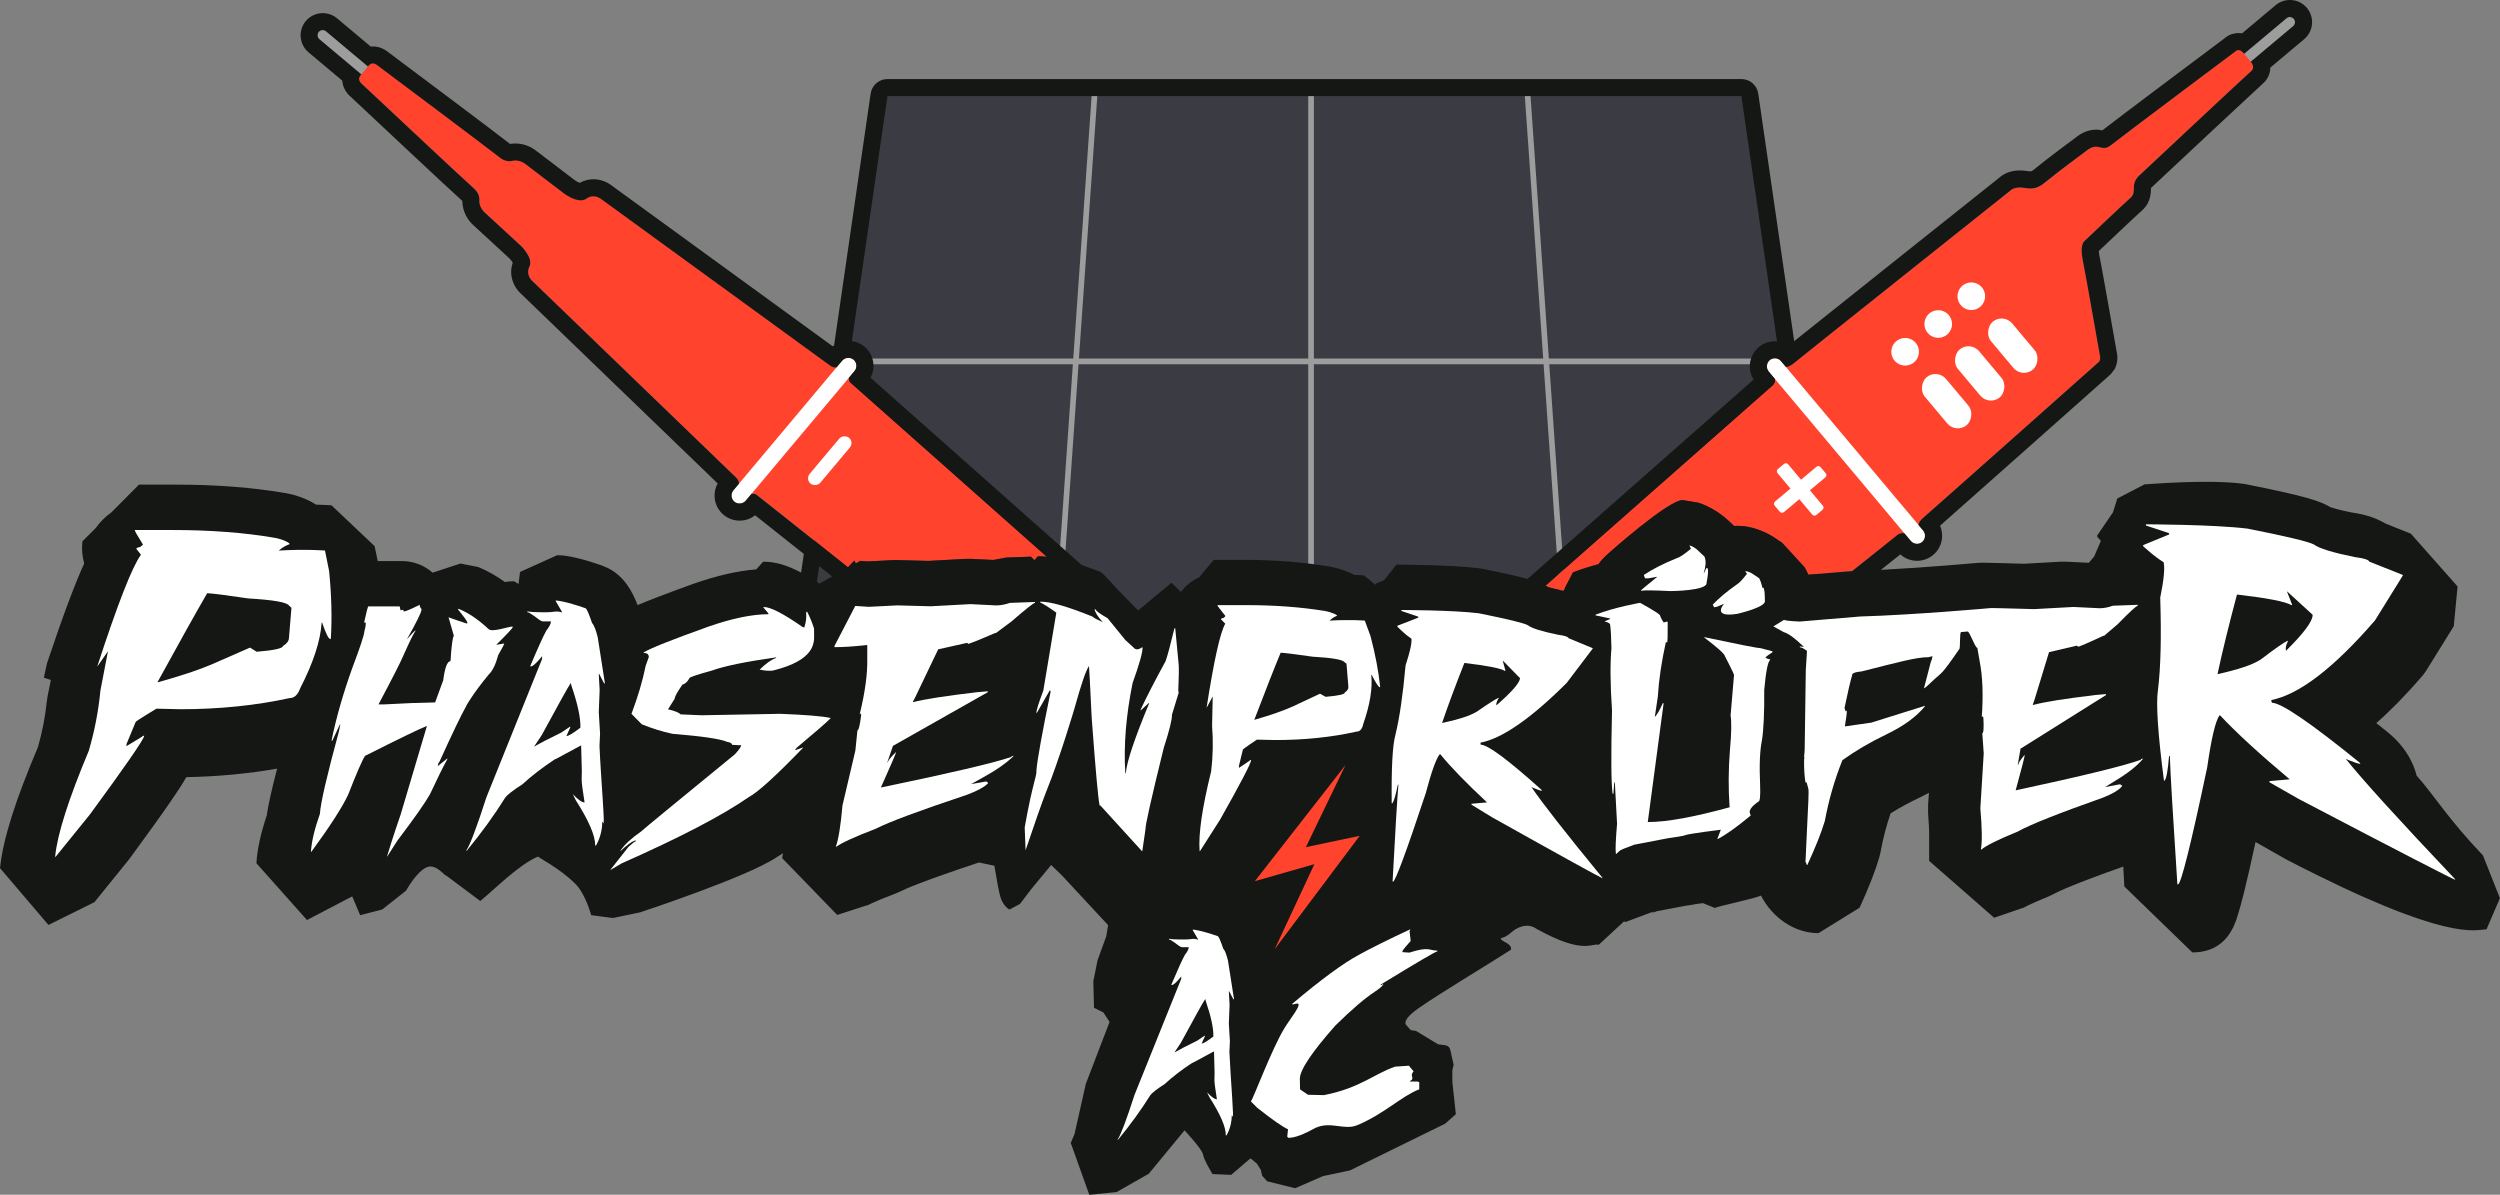<?xml version="1.0" encoding="UTF-8"?>
<svg xmlns="http://www.w3.org/2000/svg" id="Ebene_1" viewBox="0 0 882.05 421.53">
  <rect x="0" y="0" width="882.05" height="421.53" fill="#808080" stroke="none"/>
  <defs>
    <style>
      .cls-1 {
        fill: #fff;
      }

      .cls-2 {
        fill: #9d9d9d;
      }

      .cls-3 {
        fill: #3b3b44;
      }

      .cls-4 {
        fill: #141714;
      }

      .cls-5 {
        fill: #9d9d9d;
      }

      .cls-6 {
        fill: #ff432d;
      }
    </style>
  </defs>
  <g>
    <path class="cls-3" d="M286.67,218.89c-.87,0-1.7-.38-2.27-1.04-.57-.66-.83-1.53-.7-2.39l26.43-182c.21-1.47,1.48-2.57,2.97-2.57h301.29c1.49,0,2.75,1.09,2.97,2.57l26.43,182c.12.86-.13,1.74-.7,2.39-.57.66-1.4,1.04-2.27,1.04h-354.14Z"></path>
    <polygon class="cls-2" points="378.53 128.51 372.79 210.61 374.78 210.75 380.53 128.51 461.57 128.51 461.57 211.48 463.57 211.48 463.57 128.51 544.61 128.51 550.29 209.75 552.28 209.61 546.61 128.51 628.13 128.51 627.84 126.51 546.47 126.51 540 33.89 537.99 33.89 544.47 126.51 463.57 126.51 463.57 33.89 461.57 33.89 461.57 126.51 380.67 126.51 387.15 33.89 385.15 33.89 378.67 126.51 299.65 126.51 299.36 128.51 378.53 128.51"></polygon>
  </g>
  <g>
    <path class="cls-5" d="M800.99,2.77h0c1.01,0,1.83.82,1.83,1.83v19.91h-3.66V4.6c0-1.01.82-1.83,1.83-1.83Z" transform="translate(296.57 -608.72) rotate(50)"></path>
    <path class="cls-6" d="M669.17,188.97s.01-.01.04-.04c.01,0,.02-.02.04-.03.03-.02.06-.05.1-.09.02-.02.05-.04.07-.06.04-.03.09-.07.15-.11.03-.02.07-.05.1-.07.06-.04.13-.08.2-.12.04-.02.08-.04.12-.06.1-.05.21-.1.32-.14.02,0,.04-.02.06-.02.14-.05.28-.08.44-.11.05,0,.09,0,.14-.01.09,0,.17-.02.27-.02.03,0,.07,0,.1,0,.04,0,.08,0,.12,0,.17.01.34.04.53.09,0,0,0,0,0,0h0s2.23,2.65,2.23,2.65c.13.16.28.3.44.42.05.04.11.07.16.1.11.07.22.15.34.2.07.03.14.06.21.08.11.04.22.08.34.11.08.02.16.03.23.04.11.02.23.03.34.04.09,0,.19,0,.28,0,.07,0,.14,0,.21-.02.1-.01.21-.04.31-.06.07-.02.13-.03.2-.05.11-.04.22-.09.33-.14.05-.03.11-.05.16-.07.16-.09.31-.19.45-.3,0,0,0,0,0,0,.3-.25.54-.55.7-.88s.27-.69.3-1.05c.02-.18.01-.36,0-.55-.03-.26-.1-.51-.2-.76-.11-.27-.25-.54-.45-.78l-1.67-1.98c.09-.69.53-1.57,1.78-2.62.14-.12.51-.44,1.07-.93.28-.25.61-.54.99-.87.19-.17.39-.34.6-.53.61-.54,1.31-1.15,2.08-1.84,1.14-1.01,2.45-2.17,3.9-3.45.46-.41.95-.84,1.44-1.27.38-.34.78-.69,1.18-1.04.55-.49,1.12-.99,1.7-1.51,1.58-1.4,3.26-2.89,5.01-4.44.87-.77,1.76-1.56,2.67-2.37.66-.59,1.34-1.19,2.01-1.79,1.62-1.44,3.28-2.91,4.95-4.4.7-.62,1.39-1.24,2.09-1.86.5-.45,1.01-.89,1.51-1.34.7-.62,1.4-1.24,2.1-1.86.53-.47,1.05-.94,1.58-1.4.89-.79,1.78-1.58,2.66-2.36,1.4-1.24,2.78-2.47,4.13-3.67,11.25-9.99,20.37-18.1,20.37-18.1.29-.6.32-1.15.32-1.4,0,0,0,0,0,0,0-.08,0-.12,0-.12,0,0-.24-1.35-.62-3.52-.12-.69-.26-1.46-.41-2.3-.14-.77-.28-1.6-.44-2.47-.08-.44-.16-.88-.24-1.34-.16-.91-.33-1.86-.5-2.83-.09-.49-.17-.98-.26-1.47-1.49-8.41-3.21-18.01-3.75-20.66-.31-1.55-.38-2.74-.32-3.65.01-.19.03-.37.05-.53.02-.16.05-.31.07-.45.25-1.25.74-1.66.74-1.66,0,0,.89-.85,2.25-2.14,4.12-3.9,12.53-11.86,13.46-12.64.39-.33.71-.61.98-.91.58-.67.87-1.47.83-3.26-.02-.98.23-1.81.55-2.46.11-.22.22-.42.34-.6.34-.54.69-.89.85-1.04.05-.05.08-.07.08-.07,0,0,3.01-2.82,7.37-6.9.97-.91,2-1.88,3.09-2.89,2.71-2.54,5.72-5.35,8.75-8.19,1.17-1.1,2.35-2.19,3.51-3.28,8.45-7.89,16.18-15.1,16.86-15.67.1-.08.18-.17.26-.25,1.11-1.28-.27-2.92-.27-2.92,0,0-.77-.92-2.56-3.05-.02-.02-.04-.04-.06-.07,0,0,0,0,0,0-.1-.12-.21-.23-.31-.33-.03-.03-.06-.06-.1-.09-.07-.06-.14-.13-.2-.18-.03-.03-.07-.05-.1-.08-.07-.05-.13-.09-.19-.13-.03-.02-.06-.04-.09-.06-.08-.05-.16-.09-.24-.12,0,0-.02,0-.03-.01-.09-.04-.17-.06-.25-.08-.02,0-.05,0-.07-.01-.06-.01-.11-.02-.17-.03-.03,0-.05,0-.08,0-.03,0-.06,0-.09,0-.17,0-.33.03-.47.08,0,0-.02,0-.03,0-.14.05-.27.12-.37.19,0,0-.02.01-.02.02-.09.07-.17.13-.22.18,0,0-.01.01-.02.02-.04.04-.07.08-.07.08,0,0,0,0,0,0,0,0-41.06,30.74-43.24,32.57,0,0,0,0,0,0-.25.21-.47.38-.69.53-.03.02-.07.05-.1.07-.2.14-.39.26-.58.35-.03.02-.07.04-.1.05-.18.09-.35.16-.52.22-.02,0-.05.01-.07.02-.17.05-.33.09-.49.1,0,0-.02,0-.02,0-.11.01-.22.02-.32.02-.04,0-.09,0-.13,0-.07,0-.14,0-.2-.01-.11-.01-.22-.02-.34-.04-.07-.01-.14-.02-.21-.03-.13-.03-.27-.06-.41-.09-.06-.01-.12-.03-.18-.04-.19-.05-.4-.09-.61-.15-.25-.06-.5-.08-.74-.08-.23,0-.45.02-.66.06-.07.01-.13.03-.2.05-.14.03-.29.07-.42.11-.08.02-.15.05-.22.08-.12.04-.23.09-.33.13-.07.03-.14.06-.2.1-.1.05-.19.1-.28.14-.06.03-.11.06-.16.09-.08.05-.15.09-.22.14-.04.03-.08.05-.11.08-.06.04-.12.08-.16.11-.02.01-.04.03-.05.04-.04.03-.07.06-.07.06,0,0-.72.53-1.84,1.37-.24.18-.49.36-.76.57-.62.46-1.31.98-2.05,1.54-.32.24-.66.49-.99.75-.09.07-.19.14-.29.22-3.05,2.3-6.45,4.89-7.98,6.18-.35.29-.68.56-.99.8-.1.07-.19.14-.28.21-.22.17-.44.33-.65.47-.1.07-.2.14-.3.2-.22.14-.43.27-.64.38-.07.04-.15.09-.22.12-.28.14-.55.26-.83.36-.06.02-.12.04-.18.05-.22.07-.45.13-.68.18-.1.02-.2.03-.3.05-.21.03-.43.05-.65.07-.1,0-.2.01-.31.02-.05,0-.1,0-.16,0-.18,0-.38-.02-.58-.03-.12,0-.23,0-.35-.02-.38-.03-.78-.08-1.21-.16,0,0,0,0,0,0-.41-.07-.79-.1-1.15-.12-.08,0-.16,0-.23-.01-.27,0-.51,0-.75.02-.08,0-.18,0-.26.01-.29.03-.56.08-.8.14-.05.01-.08.03-.12.04-.19.05-.36.11-.52.17-.07.03-.12.06-.19.08-.11.05-.22.1-.31.15-.05.03-.1.06-.15.09-.08.05-.15.1-.21.14-.03.02-.07.05-.09.07-.05.04-.1.08-.13.12-.01.01-.03.03-.04.04-.03.03-.05.06-.05.06,0,0-7.94,6.32-18.71,14.89-.51.41-1.03.82-1.56,1.24-17.97,14.31-42.79,34.08-52.23,41.64-.41.33-.8.64-1.15.92-.12.09-.23.18-.34.27-.75.6-1.33,1.07-1.73,1.39-.09.07-.17.14-.24.2-.15.12-.27.22-.34.28-.15.13-.3.24-.44.35-.05.04-.09.06-.14.1-.09.07-.19.13-.27.19-.05.03-.11.06-.16.09-.08.05-.16.09-.23.13-.05.03-.11.05-.16.08-.07.03-.14.07-.21.1-.05.02-.1.04-.15.06-.06.02-.13.05-.19.07-.05.02-.1.03-.15.04-.06.02-.11.03-.17.04-.05,0-.09.02-.14.02-.05,0-.11.02-.16.02-.04,0-.08,0-.13,0-.03,0-.06,0-.08,0-.04,0-.08,0-.11,0l-.69-.82-.98-1.16s0,0,0,0c-.13-.16-.28-.29-.43-.41-.05-.04-.11-.07-.17-.11-.11-.07-.22-.15-.34-.2-.07-.03-.14-.06-.21-.08-.11-.04-.22-.08-.34-.11-.08-.02-.16-.03-.23-.04-.11-.02-.23-.03-.34-.04-.09,0-.19,0-.28,0-.07,0-.14,0-.21.02-.11.01-.21.04-.31.06-.07.02-.13.03-.2.05-.11.04-.22.09-.33.14-.05.03-.11.04-.16.07-.16.09-.31.19-.45.31,0,0,0,0,0,0-.6.51-.94,1.21-1.01,1.93-.06.73.15,1.47.65,2.08l2.23,2.65c.02.21.02.41,0,.6-.02.19-.06.36-.12.53-.32.98-1.13,1.5-1.13,1.5l-79.7,70.28c.31.16.61.32.9.49l.05.03c.67.2,1.99.56,4.24,1.04.4.06.78.12,1.15.19l3.32-6.43c2.95-1.16,6.12-2.13,9-2.89.9-1.31,2.06-2.52,3.69-3.95,0,0,20.89-18.67,26.02-18.67h0l5.56.92c4.18,1.38,8.16,3.88,11.56,7.25l1.03.97c.45-.04.91-.06,1.38-.06l2.14.14c4.05.51,8.11,2.15,11.8,4.75l1.65,1.11,7.95,8.68.1.19c.44.79.82,1.59,1.18,2.38l13.96-1.18.86-.05c.2,0,.4-.01.59-.02l.57-.45,15.14-12.08s0,0,0,0Z"></path>
    <path class="cls-1" d="M643.15,178.44l-4.57-5.45,5.45-4.57c.43-.36.49-1,.13-1.43l-1.83-2.18c-.36-.43-1-.49-1.43-.13l-5.45,4.57-4.57-5.45c-.36-.43-1-.49-1.43-.13l-2.18,1.83c-.43.36-.49,1-.13,1.43l4.57,5.45-5.45,4.57c-.43.36-.49,1-.13,1.43l1.83,2.18c.36.43,1,.49,1.43.13l5.45-4.57,4.57,5.45c.36.43,1,.49,1.43.13l2.18-1.83c.43-.36.49-1,.13-1.43Z"></path>
    <rect class="cls-1" x="609.43" y="156.3" width="83.72" height="5.69" rx="2.84" ry="2.84" transform="translate(354.56 -442.07) rotate(50)"></rect>
    <g>
      <circle class="cls-1" cx="695.52" cy="104.52" r="4.88"></circle>
      <rect class="cls-1" x="699.13" y="117.08" width="22.05" height="9.75" rx="4.88" ry="4.88" transform="translate(347.1 -500.44) rotate(50)"></rect>
    </g>
    <g>
      <circle class="cls-1" cx="683.85" cy="114.32" r="4.88"></circle>
      <rect class="cls-1" x="687.45" y="126.87" width="22.05" height="9.75" rx="4.88" ry="4.88" transform="translate(350.43 -488) rotate(50)"></rect>
    </g>
    <g>
      <circle class="cls-1" cx="672.17" cy="124.11" r="4.88"></circle>
      <rect class="cls-1" x="675.78" y="136.67" width="22.05" height="9.75" rx="4.88" ry="4.88" transform="translate(353.77 -475.56) rotate(50)"></rect>
    </g>
  </g>
  <g>
    <path class="cls-2" d="M120.57,7.49h0c1.01,0,1.83.82,1.83,1.83v19.31h-3.66V9.32c0-1.01.82-1.83,1.83-1.83Z" transform="translate(29.24 98.82) rotate(-50)"></path>
    <path class="cls-6" d="M128.54,25.01l-.9,1.07.25-.3-.35.41-.31.37c-.24.29-.39.57-.46.84-.05.18-.07.35-.06.51,0,.16.04.32.08.46.02.07.05.14.08.2.04.09.08.17.13.25.12.2.25.36.35.46.08.08.14.13.14.13,0,0,5.26,4.94,11.95,11.2,1.11,1.04,2.27,2.13,3.45,3.23.59.55,1.18,1.11,1.78,1.67,1.19,1.12,2.4,2.25,3.6,3.37,1.2,1.12,2.4,2.24,3.58,3.34,1.18,1.1,2.33,2.18,3.44,3.21.56.52,1.1,1.03,1.64,1.53,1.07,1,2.09,1.95,3.04,2.83.48.44.94.87,1.38,1.28,3.09,2.87,5.25,4.86,5.73,5.26.82.69,1.31,1.4,1.61,2.02.1.21.18.41.24.59.24.74.22,1.24.22,1.24-.19,1.69.47,3.01,1.05,3.82.42.59.81.92.81.92l12.87,11.86s1.4,1.34,2.35,3.05c.75,1.33,1.23,2.88.59,4.2-1.47,3.01,1.02,5.1,1.02,5.1l35.27,34.03,36.56,35.27s.15.13.34.35c.31.38.73,1.03.74,1.84l-1.89,2.26-.08.1c-1.01,1.2-.85,3,.35,4.01.14.12.29.22.45.31.05.03.11.05.16.07.11.05.22.1.33.14.06.02.13.03.2.05.1.03.21.05.31.06.07,0,.14.01.21.02.09,0,.19,0,.28,0,.11,0,.23-.02.34-.04.08-.01.16-.02.23-.04.11-.03.23-.07.34-.11.07-.03.14-.05.21-.08.12-.06.23-.13.34-.2.05-.04.11-.07.17-.11.16-.12.31-.26.44-.42l.9-1.08,1.12-1.33c.16-.03.32-.04.47-.05.02,0,.03,0,.05,0,.02,0,.03,0,.05,0,.15,0,.28.01.41.04.02,0,.04,0,.06.01.11.02.21.05.3.07.02,0,.03,0,.05.01.09.03.16.06.21.08.02,0,.03.01.04.02.03.01.05.02.05.03,0,0,0,0,0,0l32.37,25.68,2.21-2.35.54.99,1.54-.86c-.09-.01-.32-.04-.66-.07.34.03,1.89.13,3.43.23l9.08-.46h1.28s10.99.28,10.99.28l13.2-.73h1.71s7.97.39,7.97.39l4.5-.84,8.75-.32,1.24,1.26,1.19-1.39h.17c.95,0,1.96.07,3.01.17l-69.36-61.52s-.52-.66-.5-1.62l.25-.29,1.78-2.12c.38-.45.59-.99.65-1.53.09-.91-.25-1.85-1-2.48,0,0,0,0,0,0-.14-.12-.29-.22-.45-.31-.05-.03-.11-.05-.16-.07-.11-.05-.21-.1-.33-.14-.07-.02-.13-.04-.2-.05-.1-.03-.21-.05-.31-.06-.07,0-.14-.01-.21-.02-.09,0-.19,0-.28,0-.11,0-.23.02-.34.04-.08.01-.16.02-.24.04-.11.03-.22.07-.33.11-.07.03-.14.05-.21.08-.12.06-.23.13-.34.2-.06.04-.11.07-.17.11-.16.12-.31.26-.44.42,0,0,0,0,0,0l-.83.99-1.15,1.37h0s0,0,0,0c-.14.02-.27.03-.4.03-.01,0-.02,0-.03,0-.05,0-.11,0-.16-.01-.09,0-.18-.01-.26-.03-.06,0-.11-.02-.16-.04-.08-.02-.15-.04-.22-.06-.05-.02-.1-.03-.15-.05-.07-.02-.13-.05-.19-.08-.05-.02-.09-.04-.13-.06-.06-.03-.11-.05-.16-.08-.04-.02-.07-.04-.11-.06-.05-.03-.08-.05-.12-.08-.03-.02-.05-.03-.08-.05-.03-.02-.06-.04-.08-.06-.02-.01-.03-.02-.05-.03,0,0,0,0,0,0-.02-.01-.04-.03-.04-.03l-51.12-37.19-29.6-21.53s-.02-.02-.04-.03c0,0-.01-.01-.02-.02-.03-.02-.07-.05-.11-.08-.01,0-.03-.02-.04-.03-.06-.04-.14-.09-.22-.14,0,0-.02-.01-.03-.02-.08-.05-.17-.09-.26-.14-.03-.02-.06-.03-.09-.05-.09-.04-.18-.08-.28-.13-.03-.01-.06-.03-.09-.04-.13-.05-.27-.1-.42-.14-.03,0-.06-.01-.09-.02-.12-.03-.25-.06-.38-.08-.05,0-.1-.01-.15-.02-.14-.02-.28-.03-.43-.03-.03,0-.06,0-.1,0-.17,0-.35.01-.53.04-.04,0-.09.02-.13.03-.14.02-.28.06-.42.1-.06.02-.12.04-.19.06-.14.05-.27.1-.41.17-.06.03-.12.05-.18.08-.2.1-.39.22-.59.36-.16.12-.33.21-.5.29-.06.03-.12.04-.17.06-.12.05-.24.09-.36.12-.07.02-.14.03-.21.04-.12.02-.24.04-.36.05-.07,0-.15.01-.23.01-.05,0-.1,0-.15,0-.08,0-.16,0-.25-.01-.06,0-.12,0-.17,0-.19-.02-.38-.04-.58-.07h0c-.19-.04-.39-.08-.58-.13-.06-.02-.12-.03-.18-.05-.14-.04-.27-.08-.41-.13-.06-.02-.12-.04-.19-.06-.14-.05-.28-.1-.41-.16-.05-.02-.09-.04-.14-.05-.18-.08-.35-.15-.52-.23-.03-.02-.06-.03-.1-.05-.14-.07-.27-.13-.39-.2-.05-.03-.1-.05-.15-.08-.1-.06-.21-.11-.3-.17-.05-.03-.09-.05-.14-.08-.11-.06-.21-.12-.31-.18-.02-.01-.04-.02-.06-.03-.12-.07-.22-.14-.31-.19-.03-.02-.05-.03-.08-.05-.06-.04-.12-.08-.17-.11-.03-.02-.05-.03-.07-.05-.04-.03-.07-.05-.1-.07-.02-.01-.02-.02-.03-.02-.03-.02-.04-.03-.04-.03l-13.91-10.61s0,0,0,0c0,0-.02-.01-.03-.03-.01,0-.02-.02-.04-.03-.04-.03-.09-.07-.16-.12-.01,0-.03-.02-.05-.03-.07-.05-.16-.1-.25-.16-.01,0-.02-.01-.04-.02-.1-.06-.23-.13-.36-.19-.03-.01-.06-.03-.09-.04-.14-.07-.29-.13-.45-.2-.02,0-.05-.02-.07-.03-.15-.06-.32-.11-.49-.16-.03,0-.06-.02-.09-.03-.19-.05-.38-.09-.59-.12-.04,0-.09-.01-.13-.02-.21-.03-.43-.05-.66-.05-.02,0-.04,0-.06,0-.19,0-.38.02-.58.04-.06,0-.11.01-.17.02-.22.03-.45.08-.68.15h0s0,0,0,0c0,0-.02,0-.06.01-.02,0-.02,0-.04,0-.06,0-.13.02-.22.02,0,0,0,0-.01,0-.07,0-.16,0-.26,0-.03,0-.06,0-.09,0-.03,0-.07,0-.1,0-.14,0-.29-.02-.45-.04,0,0-.01,0-.02,0-.17-.02-.35-.07-.54-.12-.05-.01-.1-.03-.15-.04-.2-.06-.4-.13-.62-.22,0,0-.01,0-.02,0-.22-.09-.44-.22-.67-.35-.06-.03-.12-.07-.18-.11-.24-.15-.48-.32-.72-.52-.18-.15-.62-.5-1.27-1-.57-.44-1.29-.99-2.16-1.65-.09-.07-.18-.14-.28-.21-.3-.23-.61-.46-.94-.71-.1-.08-.21-.16-.32-.24-.55-.42-1.15-.87-1.77-1.34-.12-.09-.24-.18-.37-.28-1.2-.91-2.51-1.89-3.9-2.94-.29-.22-.59-.44-.89-.67-.37-.28-.75-.56-1.13-.85-1.38-1.04-2.81-2.11-4.26-3.21-.81-.61-1.62-1.22-2.44-1.84-.49-.37-.99-.74-1.48-1.11-.13-.1-.26-.19-.39-.29-.57-.42-1.13-.85-1.69-1.27-.09-.07-.19-.14-.28-.21-.56-.42-1.12-.84-1.68-1.26-1.13-.85-2.25-1.69-3.34-2.5-.37-.27-.73-.55-1.09-.82-.31-.23-.61-.46-.92-.69-.35-.26-.7-.53-1.05-.79-.49-.37-.98-.73-1.45-1.09-.38-.28-.75-.56-1.11-.84-1.32-.99-2.55-1.91-3.64-2.73-.23-.17-.45-.33-.66-.49-2.9-2.18-4.74-3.55-4.74-3.55,0,0-.01,0-.02-.02,0,0-.01,0-.02-.01-.01-.01-.03-.02-.05-.04,0,0-.02-.01-.03-.02-.02-.02-.05-.03-.08-.05-.01,0-.03-.02-.04-.03-.05-.03-.1-.06-.16-.09,0,0,0,0,0,0-.06-.03-.12-.06-.18-.08-.02,0-.04-.02-.06-.02-.05-.02-.1-.04-.15-.05-.03,0-.05-.02-.08-.02-.05-.01-.11-.03-.17-.04-.03,0-.05-.01-.08-.01-.08-.01-.17-.02-.26-.02,0,0,0,0-.01,0-.1,0-.2.01-.3.03-.03,0-.05.01-.08.02-.11.03-.22.06-.33.11,0,0,0,0,0,0-.11.05-.22.12-.32.2-.03.02-.06.04-.08.07-.11.09-.22.2-.33.33l-.26.31h0s-1.05,1.25-1.05,1.25c0,0-.06.07-.26.31Z"></path>
    <rect class="cls-1" x="247.42" y="149.1" width="65.43" height="5.69" rx="2.84" ry="2.84" transform="translate(-16.33 268.87) rotate(-50)"></rect>
    <rect class="cls-1" x="282.2" y="160.1" width="21.13" height="4.88" rx="2.44" ry="2.44" transform="translate(-19.94 282.33) rotate(-50)"></rect>
  </g>
  <g>
    <path class="cls-4" d="M876.11,301.89c-12.48-13.08-17.63-21.75-23.47-28.22-1.15-4.65-3.81-9.27-7.69-13.1l-2.19-1.96c-1.51-1.21-2.96-2.38-4.36-3.49,5.19-4.55,10.62-10.11,16.34-16.74l1.14-1.55,9.86-15.89,1.33-13.91-.05-.19-16.41-18.54-8.93-3.57c-1.76-1.03-3.7-1.91-5.82-2.58-1.82-.57-3.83-1.01-6.27-1.36-4.45-.92-6.6-1.57-7.39-1.84l-.5-.32c-3.52-1.88-7.45-3.44-29.26-7.78l-1.33-.21c-12.83-1.59-33.44.25-34.45.25l-9.64,5-1.52,4.87-5.61,8.22.1.44,1.24,1.41-2.36,5.52-1.9,2.21-8.04-.39h-1.71s-13.08.73-13.08.73l-11.04-.3h-.13s-3.36-.07-3.36-.07l-1.78.06c-.21.02-17.52,1.59-34.19,2.47l6.84-5.46c1.61,1.45,3.71,2.26,5.91,2.26,2.08,0,4.09-.74,5.68-2.07,1.81-1.52,2.92-3.65,3.13-6,.13-1.5-.12-2.98-.7-4.32,10.47-9.22,58-51.48,60.22-53.45l1.4-1.83c1.05-2.13.98-4.08.9-4.82l-.06-.4c-.21-1.21-5.22-29.72-6.23-34.73-.16-.78-.21-1.33-.22-1.69,6.57-6.23,13.62-12.88,14.47-13.61,2.01-1.69,3.98-3.76,3.94-8.63,15.01-14.06,37.78-35.35,39.27-36.64,1.97-1.65,2.8-3.74,2.82-5.82l11.95-10.03c3.31-2.78,3.74-7.72.96-11.03-1.49-1.78-3.68-2.8-6-2.8-1.84,0-3.62.65-5.03,1.83l-11.85,9.95c-.45-.08-.88-.1-1.26-.1-2.44,0-4.15,1.12-5.12,2-5.27,3.94-38.92,29.14-42.91,32.32h-.05c-.69-.17-1.4-.25-2.12-.25-3.33,0-5.84,1.71-6.77,2.44-1.18.87-11.01,8.17-14.09,10.76-1.83,1.53-2.09,1.53-2.32,1.53-.28,0-.67-.04-1.16-.12-.88-.15-1.74-.22-2.57-.22-3.87,0-6.22,1.56-7.38,2.64-4.68,3.73-57.24,45.57-72.26,57.59l-12.68-87.33c-.43-2.95-2.96-5.14-5.94-5.14h-301.29c-2.98,0-5.51,2.19-5.94,5.14l-12.89,88.79c-.17.12-.33.23-.49.36l-78.04-56.76c-.89-.69-3.19-2.18-6.37-2.18-1.7,0-3.36.44-4.87,1.28-.55-.22-1.28-.62-1.66-.89l-13.81-10.53c-.82-.64-3.49-2.48-7.2-2.48-.63,0-1.26.05-1.89.16-3.1-2.52-38.85-29.28-43.32-32.63-.81-.63-2.6-1.76-5.05-1.76-.26,0-.53.01-.79.04l-11.88-9.97c-1.41-1.18-3.19-1.83-5.03-1.83-2.32,0-4.51,1.02-6,2.8-2.77,3.31-2.34,8.25.97,11.03l11.89,9.98c.16,2.12,1.19,4.1,2.72,5.46,4.14,3.89,36.63,34.37,39.64,36.98.03,3.82,2.01,6.92,3.9,8.57l12.73,11.73c.41.41.88,1.02,1.17,1.49-1.53,4.42.29,8.64,2.87,10.93l69.43,66.97c-.85,1.53-1.22,3.27-1.07,5.05.21,2.35,1.32,4.49,3.13,6,1.59,1.33,3.61,2.07,5.68,2.07s3.92-.67,5.47-1.89l17.18,13.63-.96,6.58c-5.11-2.69-9.2-3.83-13.22-3.83h-.17l-2.44,2.71c-6.62.52-13.99,2.22-22.38,5.16l-.15.06c-9.66,3.48-15.54,5.77-19.33,7.38-1.77-4.62-4.58-10.1-10.49-13.08l-2.03-.86c-6.93-2.43-12.22-3.66-15.72-3.66h-.12l-13.01,5.86-.12.13-.51,4.16-1.62-.97c-1.15,0-2.21.11-3.2.27-3.09-2.22-6.23-3.99-9.38-5.28l-6.21-1.22h-.12l-9.78,3.21c-2.99-2.61-6.77-4.1-10.9-4.1h-8.47l-1.1-5.26-15.2-14.39c-.28-.02-2.29-.18-5.49-.26-1.08-.71-2.28-1.36-3.64-1.95-2.21-.95-4.68-1.7-6.95-2.09-11.47-1.99-24.49-3.01-38.7-3.01h-13.17l-9.75,9.82c-2.2,1.53-4.02,3.41-5.48,5.48l-4.72,4.7c-.3,2.99-.03,5.5.64,7.81-3.2,7.01-7.27,17.72-13.13,35.22l-1.07,4.89-.02.19,2.45.82-1.13,5.6-.32,2.1c-.55,5.36-1.6,10.75-3.12,16.04C5.38,282.47,1.11,295.97.02,306.09l-.02.19,17.05,20h.18l16.09-7.98,12.02-14.87.58-.75c6.45-8.78,11.19-15.4,14.5-20.23,2.29-3.34,4.02-5.95,5.32-8.26,11.1-.2,21.83-1.22,32.03-3.01-2.19,8.43-3.19,13.32-3.67,16.57-2.1,6.27-3.29,11.72-3.63,16.62v.19s17.8,20,17.8,20h.12l15.88-8.3,2.8,6.63,7.77-2,8.44-6.67s3.83-7.02,7.54-8.33c3.19-1.13,6.34,3.46,6.65,3.04l11.97,8.96c4.92-4,13.78-13,20.44-15.7.03.43,7.44,3.97,13.17,9.7,3.55,3.54,5.53,11,5.53,11l7.66,1,9.61-2s37.93-12.49,48.12-19.42c.69-.4,1.44-.88,2.28-1.46l-.28,1.63v.13s19.39,20,19.39,20h.12l10.7-3.46c-.25.18-.4.27-.4.27.22-.13,2.34-1.35,10.22-4.34l1.78-.79c1.71-.87,7.77-3.56,27.61-10.15l5.44,1.14c.8,4.83,1.73,9.99,2.26,11.47,1.09,3,3.05,4,3.05,4l3.74-2,4.01-5.27,6.98-8.45,3.85,3.73,16.24,17.48-.65,3.96-3.07,8.42-1.5,7.47.25,9.32,3.33,1.66,2.16,3.33-8.38,21.84-3.99,17.74-1.33,3.1,6.55,18.32,9.66-1,11.32-6.44,12.62-15.31s6.31,6.77,6.53,8.55,3.33,6.87,3.33,6.87l6.6.29,5.5-4.73,1.32-1.09,2.24,1.83,1.41,2.26.44,2,1.77,2,9.88,2.44,9.86-4.28,9.48-2,33.59-16.5,3.77-3.33-.56-5.22-.67-6.1v-4.22s.45-1.88.45-1.88l-1.19-5.33c-.18-.83-.87-1.46-1.71-1.57l-2.59-.36-7.81-4.71-1.83-.28-1.66-1.88s-1.77-1.58,4.54-5.94c8.38-5.8,23.1-14.55,32.48-20.55.44-2.44-3.77-2.77-3.55-4.1,2-.22,4.1-2.49,4.93-2.99,4.64-2.8,7.18-.52,7.81-.17,16.36,9.02,19.14,4.89,21.79,5.51l8.96-8.3.32.29h.12l9.66-3.62.02.07.51-.1c-.54.33-.95.53-1.12.61.06-.03.53-.23,1.96-.77l10.29-1.96c3.74-.49,2.03-.41,6.02-.91l4.2,1.7c1.31-.66,14.82-3.46,16.27-4.38,4.03,7.84,11.89,13.28,20.31,13.28l14.5-8.98c3.26-7.11,5.52-12.91,6.94-17.72l.43-1.81c.85-4.69,2.04-9.29,3.56-13.75,2.99-1.89,6.29-3.69,9.85-5.39,1.28-.61,2.51-1.24,3.69-1.88l-.3,4.26v2.99c.58,7.26.34,9.46.32,9.55,0,0,.01-.11.05-.3v7.43s.03.13.03.13l22.87,20h.12l10.11-3.46c-.22.18-.35.27-.35.27.19-.13,2.11-1.35,9.47-4.34l1.65-.79c1.52-.85,6.9-3.44,24.59-9.7.12,2.25.25,4.59.39,7.03l23.98,23.25h.24l.77-.02c10.9-.46,13.79-9.28,14.87-12.6.67-2.08,1.47-4.95,2.42-8.78,1.1-4.45,2.44-10.32,4-17.55l10.24,5.81.71.39c57.24,29.71,66.7,24.62,70.54,24.62l4.73-11-5.94-15ZM630.06,129.41s.07,0,.11,0c.68,0,1.59-.31,2.78-1.3,2.51-2.11,76.29-60.83,76.29-60.83,0,0,.92-1.14,3.41-1.14.47,0,1,.04,1.59.14.81.13,1.51.2,2.14.2,2.29,0,3.74-.89,6.17-2.94,3.11-2.61,13.91-10.61,13.91-10.61,0,0,1.42-1.19,3.09-1.19.25,0,.5.03.75.09.84.2,1.47.37,2.09.37.84,0,1.65-.33,2.9-1.38,2.18-1.83,43.24-32.57,43.24-32.57,0,0,.46-.58,1.22-.58.51,0,1.16.26,1.9,1.14.05.06.09.1.13.16l14.94-12.54c.34-.29.76-.43,1.17-.43.52,0,1.04.22,1.4.65.65.77.55,1.93-.23,2.58l-14.94,12.54c.08.1.13.16.13.16,0,0,1.57,1.87.01,3.17s-39.58,36.93-39.58,36.93c0,0-1.87,1.57-1.81,4.17.06,2.6-.56,3.12-1.81,4.17-1.25,1.04-15.72,14.78-15.72,14.78,0,0-1.56,1.31-.55,6.3,1.01,4.99,6.21,34.58,6.21,34.58,0,0,.08.73-.31,1.52,0,0-59.76,53.13-62.04,55.05-1.25,1.05-1.69,1.94-1.78,2.62l1.67,1.98c1.01,1.2.85,3-.35,4.01-.53.45-1.18.67-1.83.67-.81,0-1.62-.35-2.18-1.02l-2.23-2.65c-.26-.08-.52-.11-.75-.11-1.23,0-2.05.88-2.05.88l-15.71,12.54c-.2,0-.4.01-.59.02l-.86.05-13.96,1.18c-.36-.79-.74-1.59-1.18-2.38l-.1-.19-7.95-8.68-1.65-1.11c-3.69-2.6-7.75-4.24-11.8-4.75l-2.14-.14c-.47,0-.93.03-1.38.06l-1.03-.97c-3.4-3.37-7.39-5.87-11.56-7.25l-5.56-.92h0c-5.12,0-26.02,18.67-26.02,18.67-1.63,1.44-2.79,2.64-3.69,3.95-2.88.76-6.05,1.73-9,2.89l-3.32,6.43c-.37-.07-.75-.13-1.15-.19-2.25-.48-3.57-.83-4.24-1.04l-.05-.03c-.29-.17-.59-.33-.9-.49l79.7-70.28s1.44-.93,1.25-2.62l-2.23-2.65c-1.01-1.2-.85-3,.35-4.01.53-.45,1.18-.67,1.83-.67.81,0,1.62.35,2.18,1.02l1.67,1.98ZM313.1,33.89h301.29l12.57,86.57c-.25-.02-.49-.06-.75-.06-2.08,0-4.09.73-5.68,2.07-3.41,2.86-4.12,7.77-1.82,11.45l-79.78,70.35c-3.36-.94-8.19-2.04-15.74-3.56l-1.32-.21c-9.74-1.21-27.19-1.28-29.15-1.28l-4.48,5.57-2.72,1.06-.25.46-4.04-3.29c-.2-.02-1.41-.11-3.36-.17-.81-.42-1.67-.82-2.58-1.18-1.49-.59-3.81-1.39-6.48-1.83-9.22-1.54-19.5-2.32-30.55-2.32h-10.03l-5.09,6.12c-2.73,1.24-4.87,3.07-6.5,5.22l-3.2-3.17h-.23l-7.11,5.91-2.35,1.95c.09.02-2.2,1.82-2.2,1.82l-2.1-2.14-5.18-5.29s-5.11-5.82-6.01-6.17l-4.09-1.53c-.85-.31-1.67-.59-2.48-.86l-74.55-66.12c1.93-3.61,1.14-8.21-2.11-10.95-1.28-1.07-2.83-1.75-4.47-1.98l12.55-86.42ZM265.65,174.2c-.16,0-.33.01-.52.05l-2.02,2.41c-.56.67-1.37,1.02-2.18,1.02-.65,0-1.29-.22-1.83-.67-1.2-1.01-1.36-2.8-.35-4.01l1.98-2.36c0-1.29-1.08-2.19-1.08-2.19l-71.84-69.3s-2.49-2.09-1.02-5.1c1.47-3.01-2.94-7.24-2.94-7.24l-12.87-11.86s-2.18-1.83-1.86-4.74c0,0,.11-2.03-2.07-3.86-2.18-1.83-39.58-36.93-39.58-36.93,0,0-1.56-1.31-.25-2.86l.65-.78-.39.47-14.79-12.41c-.77-.65-.87-1.8-.23-2.58.36-.43.88-.65,1.4-.65.41,0,.83.14,1.17.43l14.79,12.41.26-.31c.49-.58,1.01-.76,1.47-.76.78,0,1.39.51,1.39.51,0,0,41.06,30.74,43.24,32.57,1.45,1.22,2.81,1.42,3.56,1.42.38,0,.6-.05.6-.05.52-.15,1.01-.21,1.48-.21,2.06,0,3.52,1.22,3.52,1.22l13.91,10.61s3.04,2.23,5.66,2.23c.71,0,1.4-.17,1.98-.59.87-.63,1.71-.84,2.46-.84,1.59,0,2.74.97,2.74.97l80.72,58.71s.86.71,1.94.71c.13,0,.27-.01.4-.03l1.98-2.36c.56-.67,1.37-1.02,2.18-1.02.65,0,1.29.22,1.83.67,1.2,1.01,1.36,2.8.35,4.01l-2.02,2.41c-.02.96.5,1.62.5,1.62l69.36,61.52c-1.05-.11-2.06-.17-3.01-.17h-.17l-1.19,1.39-1.24-1.26-8.75.32-4.5.84-7.97-.39h-1.71s-13.2.73-13.2.73l-10.99-.3h-1.28s-9.08.48-9.08.48c-1.54-.1-3.09-.2-3.43-.23.34.03.57.06.66.07l-1.54.86-.54-.99-2.21,2.35-32.37-25.68s-.48-.26-1.16-.26ZM288.21,205.29l.81-5.55,4.6,3.65-4.5,2.49c-.31-.2-.61-.39-.91-.59Z"></path>
    <g>
      <path class="cls-1" d="M497.48,327.94l.12.12-.28.39.39,3.55c-3.07,3.43-2.87,3.39-2.95,3.93l2.49.17c7.07-2.26,6.83-.71,9.87-.71v.28c-.55,0-7.22,3.91-20.02,11.74v.16h.16l.82-.38s.03.69-3.07,2.74c-3.49,2.29-8.1,6.24-13.83,11.86-8.38,9.46-12.57,15.74-12.57,18.84l.08,3.72,2.8,1.91,5.64.12c12.87-2.52,17.78-7.6,25.14-10.05l4.82-.33,1.66,2c-1.54,1.54.47,2.39-1.03,3.26-.74.44-.19.33,2.43.33l.59.23v2.51c-6.3,2.44-12.28,8.62-21.78,12.62-4.73,1.99-9.19-1.44-14.71.93-4.26,2.36-7.4,3.55-9.42,3.55h-.28l-.39-.39.28-2.6c-1.94-.87-5.57-3.4-10.88-7.61l-2.21-2.21c1.02-1.5,7.42-18.63,11.78-25.77,1.66-2.89,7.01-9.31,4.3-8.75-.53.15-2.03.52-1.42,0,10.09-8.51,17.93-14.27,23.53-17.27,4.28-2.36,10.26-5.33,17.93-8.91Z"></path>
      <path class="cls-1" d="M433.94,367.62v-.11s-.38-6.41-.38-6.41l.26-6.57-.26-4.64v-.16h.1l1.48,2.83h.25l-2.13-13.61c-.55-2.24-1.11-3.67-1.68-4.27-.93-2.74-1.56-4.2-1.92-4.38-6.05-2.11-8.46-2.3-8.68-2.3h-.1l-.1.11,1.9,3.27v.16c-1.75-.6-2.23-.07-4.47-.07h-1.78c-1.79,0-3.12-.09-4-.27v.27s.48.11.48.11c2.85,1.74,3.26,2.62,4.3,2.62h2.2c-.02.68-.46,1.57-1.34,2.67-.82,1.42-2.42,4.95-4.81,10.57l.14.11c.62,0,1.75-1.01,3.38-3.04l-.02.85-16.48,40.94c-2.83,8.79-4.81,14.02-5.92,15.69v.27c4.47-5.44,8.31-10.73,11.49-15.85.63-.85,2.33-2.17,5.09-3.95,2.75-2.53,5.99-5.02,9.71-7.47h.15l7.43-4h.1l.2,7.47-.05,2.56c-.02.85.27,3.13.87,6.83-.77,0-1.93-.82-3.47-2.46l.82,1.71c3.91,6.12,5.85,10.62,5.79,13.5h.25c1.18-2.13,1.8-4.41,1.84-6.83v-.16h.1l.15.16c.73,2.53-.67-13.2-1.07-22.63l.16-3.52ZM428.1,365.7c-2.16,1.64-3.5,2.46-4.03,2.46h-.1l1.15-2.56v-.16s-.15,0-.15,0l-2.53,1.71c-3.66,1.78-6.31,3.15-7.93,4.11h-.1l2.23-3.36c5.07-9.36,7.93-14.5,8.61-15.43l.23.91c1.8,5.27,2.68,9.34,2.62,12.22v.11Z"></path>
    </g>
    <g>
      <path class="cls-1" d="M116.53,225.45h.18l.03-.45c.43-7.12.22-14.96-.62-23.51l-1.46-7.25s-6.78-.55-16.07,0h-.23c1.21-1.03,2.44-1.77,3.68-2.2.82-.29-2.34-1.81-5-2.27-10.71-1.85-22.78-2.77-36.24-2.77h-13.26c-.03.3.94,2.01,2.92,5.15l-1,.83c-.9.17-1.36.38-1.38.64l1.65,2.1c-3.12,4.28-8.22,17.35-15.35,39.21l-.02.19,3.73-5.34-2.66,13.85c-.68,7.16-2.05,14.26-4.11,21.29-7.09,16.9-11.06,29.3-11.85,37.18l-.02.19h.18l12.04-14.87c12.54-17.07,18.9-26.31,19.18-27.71l.02-.19-.55.19-.26.25-5.46,3.3.07-.83,3.1-7.49.08-.2c.03-.34,7.33-4.7,7.33-4.7h.35l8.07.19c13.7,0,26.59-1.31,38.64-3.94,1.61,0,2.85-1.16,3.7-3.5,4.65-9.07,7.15-16.78,7.54-23.13h.17c1.32,3.86,2.27,5.78,2.86,5.78ZM101.97,224.81l-.03.38c-.07,1.02-.77,1.93-2.11,2.73-.06.85-3.15,1.53-9.27,2.03l-2.35-1.46-13.81,6.04c-4.37,1.86-10.57,3.92-18.6,6.16h-.24c7.72-14.07,13.52-24.47,17.43-31.2l.02-.19c1.43,0,6.29.61,14.6,1.84,8.75.51,13.53,1.33,14.34,2.48l.88.83-.86,10.36Z"></path>
      <path class="cls-1" d="M486.82,242.45h.13l-.03-.34c-.56-5.36-1.68-11.26-3.38-17.7l-2.01-5.45s-5.23-.41-12.23,0h-.18c.79-.78,1.63-1.33,2.53-1.66.59-.22-2.01-1.36-4.1-1.71-8.39-1.39-17.71-2.09-27.96-2.09h-10.1c.02.22.98,1.51,2.89,3.87l-.65.62c-.66.13-.99.29-.97.48l1.53,1.58c-1.82,3.22-3.99,13.06-6.56,29.52v.14s2.14-4.02,2.14-4.02l-.22,10.43c.42,5.39.31,10.73-.33,16.03-3.15,12.73-4.52,22.05-4.08,27.99v.14h.15l7.13-11.19c7.25-12.85,10.86-19.81,10.89-20.86v-.14s-.4.14-.4.14l-.16.19-3.7,2.49-.05-.62,1.37-5.64.04-.15c-.02-.26,4.94-3.54,4.94-3.54h.27l6.13.14c10.36,0,19.95-.99,28.74-2.97,1.22,0,2.01-.88,2.37-2.63,2.39-6.82,3.34-12.63,2.85-17.41h.13c1.48,2.9,2.44,4.35,2.88,4.35ZM475.7,241.97l.03.29c.08.77-.34,1.45-1.26,2.06.06.64-2.19,1.15-6.77,1.53l-1.97-1.1-9.7,4.54c-3.08,1.4-7.51,2.95-13.3,4.64h-.18c4.05-10.59,7.11-18.42,9.23-23.49v-.14c1.07,0,4.85.46,11.31,1.39,6.71.38,10.45,1,11.21,1.87l.77.62.64,7.8Z"></path>
      <path class="cls-1" d="M175.22,227.48h-.12c3.86-3.81,5.8-5.89,5.81-6.23l-.11-.19c-1.48,0-7.15,2.16-8.43.89-3.57-3.35-7.07-5.72-10.51-7.12h-.12l-.18.13c.81,1.1,4.72,5.58,2.85,4.96-2.84-.95-6.38-2.16-6.17-2.16l1.89,6.55c-.45.59-.85,3.58-1.18,8.96-1.13,0-1.99,2.25-2.57,6.74l-2.86,7.82c-5.35.08-11.38.32-18.09.7h-1.89c5.04-9.49,7.96-15.25,8.8-17.29,2.53-5.68,3.99-8.58,4.39-8.71h-.23c-.19,0-1.18,1.02-2.95,3.05,3.4-6.02,5.11-9.49,5.15-10.42v-.32c-.43-.42-.64-.91-.62-1.46,0,0-5.84,2.99-5.69,2.22l-.09-.45-.7.13h-.23l-.11-.13c-.08-.81-.19-1.21-.35-1.21h-10.93c-.19,0-.68,1.84-1.47,5.53v.19s.4,0,.4,0c.5,0-.34,3.05-.34,3.05-.07,1.31-1.5,5.66-4.29,13.03-3.21,8.94-5.65,17.46-7.31,25.55h.3l2.64-5.66h.12v.19s-.43,2.16-.43,2.16c-4.24,15.59-6.49,25.31-6.73,29.17-1.88,5.34-2.93,9.74-3.15,13.22v.19s.11,0,.11,0c6.64-9.07,10.97-15.8,13.02-20.21,2.97-7.58,4.94-12.14,5.94-13.66,11.95-6.02,19.15-9.51,21.64-10.49h.18l-9.24,31.14s-3.02,8.71-4.81,14.81v.13s3.71-5.78,3.71-5.78c5.94-7.84,9.74-13.26,11.43-16.27,2.67-5.72,4.72-9.85,6.13-12.39v-.25s-3.25,2.61-3.25,2.61h-.12c.02-.51.22-1,.6-1.46,4.48-9.87,7.62-16.42,9.44-19.64,0-.25,1.45-2.42,1.45-2.42,1.5-2.37,3.67-5.27,6.5-8.71,1.34-1.27,2.45-3.56,3.34-6.86,1.41-2.46,2.12-3.81,2.12-4.07l-2.7.44Z"></path>
      <path class="cls-1" d="M211.72,259.04v-.13s-.46-7.63-.46-7.63l.31-7.82-.31-5.53v-.19h.12l1.76,3.37h.29l-2.53-16.21c-.65-2.67-1.32-4.36-2.01-5.08-1.1-3.26-1.86-5-2.28-5.21-7.2-2.51-10.07-2.73-10.34-2.73h-.12l-.12.13,2.26,3.89v.19c-2.08-.72-2.65-.08-5.33-.08h-2.13c-2.13,0-3.72-.11-4.76-.32v.32s.57.13.57.13c3.39,2.08,3.88,3.11,5.13,3.11h2.62c-.02.81-.55,1.86-1.6,3.18-.98,1.69-2.88,5.89-5.72,12.58l.17.13c.74,0,2.09-1.21,4.03-3.62l-.03,1.02-19.62,48.74c-3.37,10.46-5.72,16.69-7.04,18.68v.32c5.33-6.48,9.89-12.77,13.68-18.87.75-1.02,2.77-2.58,6.06-4.7,3.27-3.01,7.13-5.97,11.57-8.9h.18l8.85-4.77h.12l.24,8.9-.06,3.05c-.02,1.02.32,3.73,1.03,8.13-.92,0-2.3-.97-4.13-2.92l.97,2.03c4.65,7.29,6.96,12.65,6.9,16.08h.3c1.41-2.54,2.14-5.25,2.19-8.13v-.19h.12l.18.19c.87,3.01-.79-15.72-1.27-26.95l.19-4.19ZM204.77,256.75c-2.57,1.95-4.17,2.92-4.8,2.92h-.12l1.37-3.05v-.19s-.17,0-.17,0l-3.01,2.03c-4.36,2.12-7.51,3.75-9.44,4.89h-.12l2.66-4c6.04-11.14,9.44-17.26,10.25-18.37l.27,1.08c2.14,6.27,3.19,11.12,3.12,14.55v.13Z"></path>
      <path class="cls-1" d="M280.46,264.69l.58-.83c6.49-5.42,10.48-8.9,11.99-10.42v-.13c-3.01-.64-8.93-1.12-17.76-1.46l-27.78.51-7.39-.32c-.55-.64-2.02-1.23-4.42-1.78l2.33-3.69c0-1.19,2.85-5.15,2.85-5.15v.13c.98-.34,1.79-1.12,2.42-2.35.43-.42,3.06-1.29,7.88-2.61,4.5-1.61,12.02-3.16,22.55-4.64h.12v.19c-1.59.51-3.54,1.89-5.83,4.13.31,0,2.19.6,4.7.32,14.98-3.71,14.58-9.83,14.53-12.84l-.03-2.03c-.7-2.2-1.52-4.19-2.48-5.97l-.29.32.02,1.46c.03,1.82-.7,3.88-.7,3.88l-.59-.19c-6.74-4.7-11.28-7.05-13.64-7.05h-.17v.19c1.21,1.31,1.82,2.1,1.82,2.35-5.78,0-12.85,1.46-21.24,4.38-12.78,4.58-20.4,7.6-22.83,9.09v.19c1.21,0,1.81.49,1.8,1.46l-1.09,3.05c-1.11,5.42-2.79,11.08-5.02,16.97l3.62,3.69c3.66,1.48,7.28,2.61,10.87,3.37,10.51.85,16.96,1.8,19.33,2.86,1.11.17,1.66.51,1.67,1.02l2.32.13h.89c0,.55-.75,1.63-2.25,3.24-20.23,16.57-31.34,25.65-33.12,27.26-3.36,2.33-5.76,4.55-7.19,6.67v.19c2.2-2.08,3.86-3.31,4.99-3.69h.48v.19c-.32,0-1.22.68-2.68,2.03l-6.46,8.2,4.09-2.41c20.68-9.15,35.61-16.95,44.86-23.39,3.18-1.69,9.56-7.48,19.09-17.35v-.13s-2.72.95-2.72.95h-.12Z"></path>
      <path class="cls-1" d="M341.21,226.82l.42.32h.18c2.73-.93,9.3-3.81,9.3-3.81h.29l5.47-4.07c5.03-4.36,7.79-6.55,8.29-6.55l-.02-.32-8.81.32c-1.72.59-3.33.89-4.84.89l-9.14-.45-13.97.76-11.75-.32-10.1.51s-5.04-.32-4.77-.32l-7.46,14.36h.12l.18.19c3,0,6.8-.25,11.39-.76v4.7c.13,5.34-.76,11.91-2.66,19.7h.3v-.32s.17,0,.17,0l.02.76c-.43,3.52-.87,5.28-1.3,5.28l-.73,7.12-4.55,19.38c-.62,7.08-1.39,11.88-2.31,14.43v.13h.12c1.98-1.44,6.64-3.56,13.96-6.36,4.71-2.42,15.42-6.4,32.08-11.95,3.77-1.4,6.29-2.78,7.54-4.13-.21-.38-.5-.57-.86-.57l-1.72.32-3.43.59,3.79-2.12c4.98-2.71,8.69-5.3,11.16-7.75v-.13c-.52.08-.79.23-.82.44-6.25,2.12-21.51,5.7-45.83,10.74h-.12c3.57-7.97,5.34-12.1,5.33-12.39h-.12c-1.85,1.86-2.77,3.03-2.76,3.5h-.12v-.19s1.92-5.59,1.92-5.59l33.46-18.94v-.32s-3.77.32-3.77.32c-11.14,1.31-18.65,2.48-22.51,3.5h-.12v-.19s.77-1.46.77-1.46l8.13-16.97,10.21-2.29Z"></path>
      <path class="cls-1" d="M414.6,221.67h-.23c-1.44,5.97-2.49,9.85-3.14,11.63-3.64,6.65-6.57,12.33-8.78,17.03l.02.32,2.84-2.61h.12v.13c-5.16,12.46-7.92,20.67-8.22,24.66h-.18v-.13c-.62-9.66.25-20.23,2.57-31.71,2.45-6.82,3.61-11.02,3.51-12.58h-.23c-1.95,1.48-2.86.13-2.86.13l-2.98-2.73-6.26-7.69c-2.82-1.61-4.24-2.67-4.27-3.18h-.29c.06.97,1,2.5,2.84,4.58-1.92-.85-3.12-1.5-3.61-1.97-8.66-3.52-14.74-5.27-18.26-5.27h-.17l.02.32c.99.38,2.87,1.57,5.65,3.56l-4.58,27.45c-1.66,4.41-2.47,7.01-2.43,7.82v.13h.12l4.55-7.94h.18l.14.44c-2.96,14.4-4.63,23.6-4.99,27.58.13,2.58-1.26,3.96-4.15,20.27l.31,8.07c3.2-9.49,5.6-16.33,7.22-20.53,4.83-11.82,10.06-29.61,10.06-29.61,2.28-8.26,3.97-13.22,5.09-14.87l.32,5.4.55,11.31.15,2.48c1.32,17.79,2.23,27.75,2.71,29.87v.19h.31l14.65,16.08h.12l1.12-7.69c-.09-1.4,2.07-10.95,6.43-28.66,2.05-6.36,3.01-10.27,2.91-11.76l2.39-7.82-.16-.64c.21-4.7.26-7.77.15-9.21l-1.22-12.84Z"></path>
      <path class="cls-1" d="M623.02,232.08c-.78,0,2.37-1.97,2.37-1.97l-.05-.32-4.04-1.08c-1.01,0-7.64-1.29-19.85-3.88h-.29c4.82,3.64,7.29,5.87,7.42,6.67,0,0,3.12,6.02,3.22,6.61l-1.21,14.3c.37,2.37.3,6.42-.23,12.14-.55,6.86-.6,13.62-.12,20.27-12.63,3.47-22.22,5.21-28.75,5.21h-.12l5.59-41.94h-.29c-1.09,2.46-2.04,4.09-2.83,4.89l1.07-7.18c.35-5.89,1.3-12.31,2.84-19.26h.12l.19.13h.12c.18-.13.25-2.52.21-7.18l-.2-.19-1.18.32c-.46-.51-.92-1.38-1.38-2.61-.8-.97-6.97-4.32-6.97-4.32,0,0-8.94,1.53-15.74,4.19l.04.25,5.1,1.08.03.19-1.87.76.02.13c1.17.3,1.78.66,1.84,1.08.24,1.74.4,4.51.47,8.33-.49,5.38-.43,12.71.2,21.99-.38,15.76-.32,25.55.2,29.36h.3l.28-4h.18l.06.44.76,14.17c-.48,5.55-.63,9.05-.43,10.49l.02.13h.12l1.18-1.08c.17-.25,1.88-.97,5.13-2.16l12.01-2.31c1.92-.25,5.45-.75,6.32-1.16,1.91-.54,12.26-1.83,12.26-1.83l-1.19,3.13.03.19c2.9-1.48,6.81-4.26,11.7-8.33l-.35-1.08c-.27-1.69,3.05-3.81,3.05-3.81.56,0,.77-1.95.62-5.85-.32-6.95-.1-12.24.66-15.89.58-3.73.85-9.62.79-17.67.6-6.61,1.31-10.15,2.13-10.61l-.02-.13c-.98-.25-1.48-.47-1.51-.64Z"></path>
      <path class="cls-1" d="M732.77,227.82l.48.32h.18c2.57-.93,8.64-3.81,8.64-3.81h.29l4.77-4.07c4.27-4.36,6.65-6.55,7.16-6.55l-.07-.32-8.76.32c-1.61.59-3.18.89-4.69.89l-9.22-.45-13.85.76-11.81-.32-3.38-.06s-26.42,2.39-46.26,2.99l-21.29,1.78c-3.6-.17-5.42-.38-5.47-.64l-3.8,2.35,3.66,2.03c1.54.38,3.92,2.12,7.13,5.21l-1.49-.19.05.32c.55,0,1.38.42,2.5,1.27l-.42,6.8-.38,27.07c.04,1.22-.21,3.37-.21,3.37l.1.57-.11.38c-.05,3.26.11,5.99.48,8.2h.36c-.13-.79.7,2.42.7,2.42.13.76-.04,5.38-.5,13.85l-.55,11.95h.18c.11.64.26.95.46.95,2.93-6.36,4.99-11.54,6.19-15.57,1.38-7.41,3.44-14.55,6.19-21.42,4.58-3.3,9.78-6.36,15.6-9.15,6.06-2.92,10.58-6.23,13.55-9.91l-.02-.13-19.06,5.97h-.18l-8.83,1.27h-.18c.52-3.09.74-4.87.66-5.34l-.03-.19h-.12l-.14.19h-.12l-.38-1.14c1.2-5.72,2.09-9.55,2.68-11.5-.13-.72,1-1.19,3.39-1.4,13.27-3.35,19.28-5.02,23.57-5.02l1.23-.32h.18c-.12.81-.32,1.48-.61,2.03l-2.37,9.15.02.13c.2,0,1.49-1.14,3.88-3.43,2.35-2.22,2.07-1,8.42-10.28.63-.04.1-6.09.77-6.14.73-.06,1.48-.13,2.26-.2.73-.07,2.67,5.85,3.45,5.76l.81,4.7c1.06,5.34,1.31,11.91.76,19.7h.3l-.06-.32h.18l.15.76c.18,3.52.05,5.28-.39,5.28l.5,7.12-1.19,19.38c.61,7.08.67,11.88.2,14.43l.02.13h.12c1.73-1.44,6.02-3.56,12.86-6.36,4.29-2.42,14.31-6.4,30.02-11.95,3.53-1.4,5.81-2.78,6.83-4.13-.28-.38-.6-.57-.96-.57l-1.66.32-3.41.64,3.5-2.17c4.51-2.71,7.78-5.3,9.82-7.75l-.03-.13c-.5.08-.74.23-.74.44-5.89,2.12-20.53,5.7-43.99,10.74h-.12c2.19-7.97,3.24-12.1,3.18-12.39h-.12c-1.53,1.86-2.25,3.03-2.15,3.5h-.12l-.04-.19.96-5.59,30.19-18.94-.07-.32-3.7.32c-10.92,1.31-18.23,2.48-21.91,3.5h-.12l-.04-.19.53-1.46,5.18-16.97,9.81-2.29Z"></path>
      <path class="cls-1" d="M837.93,218.92l9.85-15.89-.05-.19-11.82-4.7c-.17-.64-1.86-1.17-5.09-1.59-7.75-1.57-12.56-3.05-14.45-4.45-1.91-1.02-9.72-2.88-23.41-5.59-12.03-1.48-35.88-1.52-35.88-1.52l.1.44,8.08,2.67.1.44-9.25,3.81.1.44,2.29,1.97c1.4,1.23,3.02,2.44,4.87,3.62.48,2.08.08,6.23-1.2,12.46.44,13.85.17,24.72-.8,32.6-.74,4.74-.04,15.4,2.11,31.97h.24c.64-.72,1.16-3.62,1.57-8.71h.24l.04.19c.16,5.68,1.06,20.72,2.65,45.12h.24c1-.04,4.5-13.81,10.29-41.31,1.44-10.08,2.87-16.18,4.31-18.3h.24c5.48,5.89,13.65,13.41,24.55,22.56l-7.19.64.11.44,10.26,5.85c35.96,18.85,54.5,28.36,55.23,28.53l-.07-.25c-19.94-21.01-32.73-35.14-38.53-42.39,0,0,6.25,2.65,4.92,1.33-17.42-14.11-27.72-21.16-31.02-21.16l-.23-.95c9.79-1.91,22.06-11.27,36.6-28.09ZM797.48,232.78c-2.78,1.78-7.81,3.47-15.1,5.08,1.71-8.01,4.01-17.37,6.87-28.09,10.7,1.23,17.13,2.48,19.26,3.75l.19-.19-1.74-4.45-.06-.25,9.04,8.26c.09,2.2-3.03,6.44-9.38,12.71-.24-.97-.02-2.08.65-3.3l-.06-.25c-1.33.59-4.55,2.84-9.65,6.74Z"></path>
      <path class="cls-1" d="M552.86,240.81l9.08-11.98-.02-.14-8.55-3.55c-.06-.48-1.31-.88-3.73-1.2-5.76-1.18-9.29-2.3-10.6-3.35-1.36-.77-7.14-2.17-17.34-4.22-9.05-1.12-27.28-1.15-27.28-1.15l.04.34,5.92,2.01.04.34-7.42,2.88.04.34,1.57,1.49c.95.93,2.08,1.84,3.38,2.73.17,1.57-.52,4.7-2.07,9.39-.94,10.45-2.15,18.64-3.6,24.59-1,3.58-1.43,11.61-1.3,24.11h.18c.55-.54,1.21-2.73,1.98-6.57h.18l.02.14c-.39,4.28-1.07,15.62-2.05,34.03h.18c.76-.03,4.64-10.42,11.51-31.15,2.02-7.6,3.67-12.21,4.95-13.8h.18c3.61,4.44,9.1,10.11,16.5,17.01l-5.5.48.04.34,7.21,4.41c25.38,14.22,38.44,21.39,38.98,21.52l-.03-.19c-13.02-15.85-21.33-26.5-25.03-31.97,0,0,4.48,2,3.6,1.01-11.85-10.64-19-15.96-21.5-15.96l-.09-.72c7.61-1.44,17.83-8.5,30.53-21.18ZM520.74,251.26c-2.28,1.34-6.26,2.62-11.95,3.83,2.05-6.04,4.68-13.1,7.87-21.18,8.04.93,12.82,1.87,14.32,2.83l.16-.14-.9-3.35-.02-.19,6.09,6.23c-.15,1.66-2.93,4.86-8.36,9.59-.09-.73.18-1.57.81-2.49l-.02-.19c-1.07.45-3.73,2.14-7.98,5.08Z"></path>
      <path class="cls-1" d="M596.22,192.45c1.15.38,2.19,1.05,3.11,2.01l2.06,1.94.08.23c.49,1.38.37,3.25-.37,5.59l.12-.03.8-1.72.24-.06.28.18c.22.63.08,2.32-.43,5.06.33,2.8-12.66,2.9-12.66,2.9-6.02-.3-9.51-.34-10.46-.1l-.03-.09c.05-.18,1.99-1.8,5.8-4.87l-3.13.55h-1.24c-.15-.43-.33-.95-.33-.95l-.08-.23c2.99-2.02,6.88-4,11.66-5.94.92-.23,2.57-1.33,4.96-3.3l-.05-.14s-.69-1.16-.33-1.04Z"></path>
      <path class="cls-1" d="M615.86,201.51c.99.12,1.94.52,2.84,1.19l1.97,1.32.1.18c.61,1.11,1.04,3.22,1.04,3.22l.18-.09.25.1c.28.51.43,1.99.44,4.45.71,2.36-9.82,4.71-9.82,4.71-4.94.79-7.22-.24-4.6-3.55l-2.45,1.02-1.01.21c-.18-.34-.41-.76-.41-.76l-.1-.18c2.12-2.26,4.97-4.65,8.55-7.16.71-.36,1.88-1.6,3.52-3.72l-.06-.11s-.74-.88-.43-.84Z"></path>
    </g>
    <polygon class="cls-6" points="474.74 269.89 442.74 310.89 463.74 304.89 449.74 334.89 479.74 294.89 460.74 298.89 474.74 269.89"></polygon>
  </g>
</svg>
